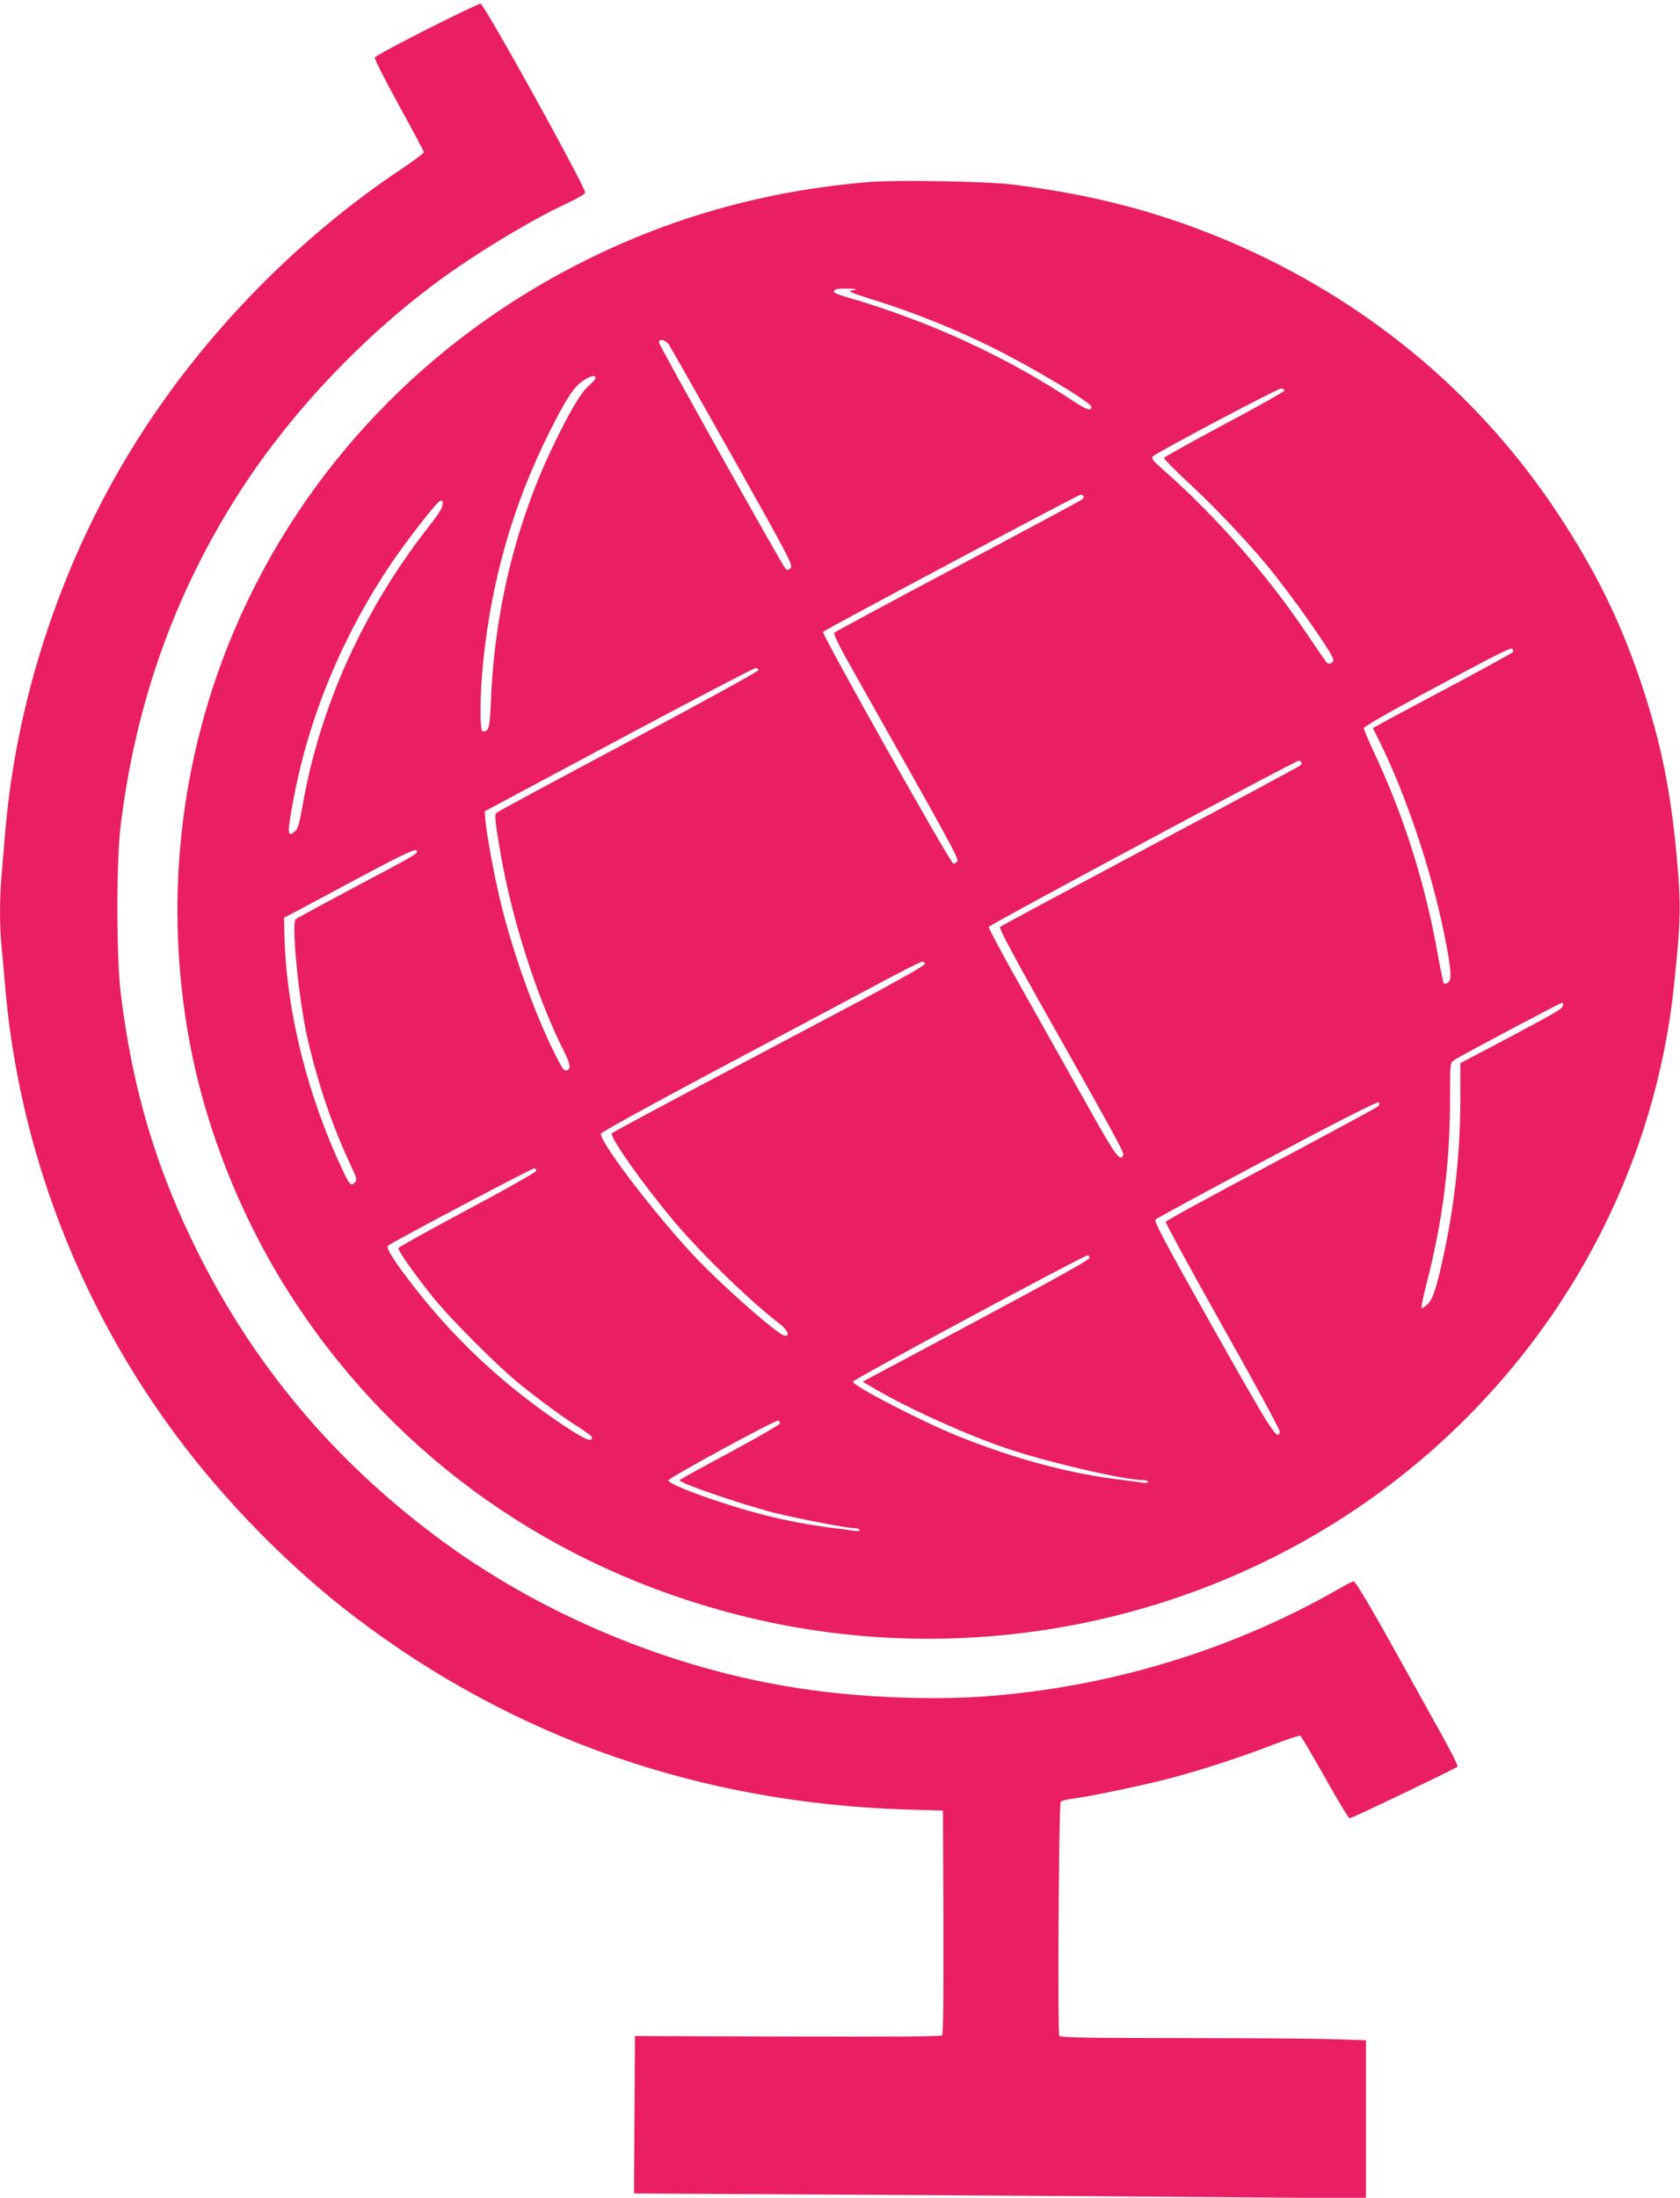 <?xml version="1.0" standalone="no"?>
<!DOCTYPE svg PUBLIC "-//W3C//DTD SVG 20010904//EN"
 "http://www.w3.org/TR/2001/REC-SVG-20010904/DTD/svg10.dtd">
<svg version="1.0" xmlns="http://www.w3.org/2000/svg"
 width="979pt" height="1280pt" viewBox="0 0 979 1280"
 preserveAspectRatio="xMidYMid meet">
<g transform="translate(0,1280) scale(0.1,-0.1)"
fill="#e91e63" stroke="none">
<path d="M2487 12629 c-164 -83 -301 -157 -303 -164 -3 -7 60 -132 140 -277
80 -145 146 -269 146 -274 0 -6 -53 -46 -117 -89 -647 -430 -1214 -1021 -1610
-1680 -400 -665 -649 -1434 -713 -2195 -6 -74 -15 -182 -20 -239 -13 -134 -13
-318 0 -434 5 -51 14 -150 20 -222 79 -937 428 -1853 1000 -2620 285 -384 666
-770 1040 -1054 926 -704 2012 -1083 3215 -1120 l210 -6 3 -649 c1 -429 -1
-653 -8 -660 -7 -7 -309 -9 -900 -7 l-890 3 -2 -371 c-1 -204 -3 -410 -3 -458
l0 -88 1080 -6 c594 -3 1554 -10 2133 -14 l1052 -8 0 460 0 460 -182 6 c-99 4
-500 7 -889 7 -555 0 -710 3 -716 13 -11 17 -3 1349 8 1363 5 6 35 14 67 18
94 11 396 74 559 116 194 51 417 123 610 198 83 32 156 56 161 53 5 -3 69
-113 143 -243 73 -131 138 -238 144 -238 13 0 614 288 628 300 5 4 -34 83 -86
176 -52 93 -154 277 -227 409 -176 318 -280 495 -292 495 -5 0 -40 -17 -76
-38 -627 -362 -1355 -582 -2087 -633 -312 -22 -724 -4 -1055 46 -756 113
-1523 432 -2131 888 -597 447 -1055 992 -1383 1647 -245 489 -382 948 -452
1510 -26 206 -27 772 -1 980 90 739 331 1398 730 2000 283 426 680 844 1101
1158 226 168 555 368 771 468 58 27 105 55 105 62 0 37 -590 1102 -610 1101
-8 0 -149 -68 -313 -150z"/>
<path d="M5065 11740 c-590 -49 -1127 -197 -1640 -450 -932 -460 -1656 -1218
-2056 -2152 -324 -758 -416 -1597 -263 -2413 99 -529 320 -1069 626 -1528 596
-896 1494 -1527 2563 -1801 1387 -356 2875 -25 3961 881 849 709 1386 1705
1499 2783 40 385 42 466 16 750 -35 382 -91 658 -200 990 -124 374 -269 671
-497 1015 -501 757 -1235 1334 -2110 1658 -337 125 -669 203 -1069 253 -151
18 -674 27 -830 14z m-90 -630 c-37 -8 -40 -7 145 -66 212 -67 451 -163 655
-264 239 -118 585 -324 585 -350 0 -25 -28 -17 -93 26 -403 268 -850 473
-1334 614 -40 11 -73 24 -73 29 0 17 16 21 79 20 50 -1 59 -3 36 -9z m-1077
-317 c10 -16 178 -311 372 -656 329 -585 352 -629 337 -645 -15 -14 -19 -14
-31 -2 -22 25 -736 1300 -736 1315 0 25 37 17 58 -12z m-428 -195 c0 -6 -18
-26 -39 -45 -46 -39 -114 -154 -210 -355 -216 -451 -338 -952 -360 -1476 -7
-166 -11 -181 -48 -182 -18 0 -17 208 2 398 48 480 175 922 382 1336 98 196
142 265 192 302 47 34 81 44 81 22z m4015 -73 c0 -5 -157 -94 -350 -196 -192
-103 -351 -191 -352 -196 -2 -5 62 -69 141 -143 141 -129 329 -327 457 -480
145 -174 389 -521 389 -553 0 -17 -22 -28 -36 -19 -5 4 -57 79 -116 167 -232
346 -535 692 -843 962 -55 48 -67 64 -58 74 24 24 729 397 748 396 11 -1 20
-6 20 -12z m-1171 -614 c3 -5 0 -13 -7 -19 -6 -6 -331 -180 -722 -388 -390
-207 -715 -382 -722 -388 -8 -8 21 -68 116 -236 559 -990 611 -1083 600 -1097
-6 -7 -17 -13 -23 -13 -17 0 -770 1340 -760 1350 14 14 1488 799 1501 799 6 1
14 -3 17 -8z m-3738 -64 c-3 -13 -35 -61 -72 -107 -386 -490 -643 -1059 -743
-1645 -17 -94 -26 -124 -42 -137 -46 -38 -47 -13 -8 190 90 481 287 953 570
1372 79 118 248 335 277 358 20 15 27 3 18 -31z m6240 -845 c-3 -5 -169 -96
-368 -202 -200 -106 -382 -203 -405 -217 l-43 -24 30 -59 c156 -310 308 -756
385 -1135 42 -207 47 -272 23 -288 -9 -6 -20 -8 -24 -5 -3 4 -17 69 -31 145
-72 415 -192 803 -363 1173 -40 85 -72 161 -73 168 -1 9 135 87 343 199 480
257 514 273 524 263 4 -4 6 -13 2 -18z m-4396 -105 c0 -7 -341 -194 -757 -416
-417 -222 -763 -408 -770 -415 -12 -12 -8 -50 23 -231 65 -384 213 -845 370
-1157 37 -73 42 -103 20 -111 -19 -7 -26 2 -74 98 -116 232 -241 581 -311 865
-40 162 -86 412 -93 500 l-3 45 780 417 c429 229 788 417 798 417 9 1 17 -5
17 -12z m3164 -536 c3 -5 0 -14 -8 -20 -7 -6 -401 -218 -876 -471 -475 -253
-868 -464 -873 -469 -6 -6 80 -168 215 -408 452 -800 509 -905 504 -919 -17
-45 -44 -8 -210 289 -93 166 -261 465 -373 664 -113 199 -203 368 -201 375 4
12 1784 966 1805 967 6 1 14 -3 17 -8z m-5154 -520 c0 -15 -19 -26 -360 -206
-184 -98 -341 -183 -347 -189 -26 -24 18 -467 67 -685 63 -274 143 -510 252
-744 38 -80 40 -89 26 -104 -22 -22 -31 -13 -68 65 -206 433 -330 926 -342
1362 l-3 115 90 47 c50 27 216 115 370 198 262 139 315 163 315 141z m2960
-655 c0 -8 -155 -96 -372 -212 -205 -108 -614 -325 -908 -481 -294 -156 -539
-288 -544 -293 -17 -17 170 -283 355 -505 161 -192 443 -467 616 -600 51 -39
69 -75 38 -75 -36 0 -378 301 -542 478 -233 251 -540 655 -531 699 2 9 271
157 648 358 355 188 771 410 925 492 154 83 288 151 298 152 9 1 17 -5 17 -13z
m3718 -243 c-4 -19 -33 -36 -370 -215 l-228 -120 0 -207 c0 -300 -31 -599 -93
-891 -44 -207 -66 -275 -98 -306 -16 -15 -31 -25 -35 -22 -3 4 10 69 30 145
94 368 136 698 136 1075 0 203 0 207 23 223 28 21 619 334 630 335 5 0 7 -8 5
-17z m-1078 -587 c-8 -7 -289 -159 -623 -337 -335 -177 -611 -328 -614 -335
-2 -6 147 -280 332 -609 185 -328 335 -604 333 -613 -11 -59 -43 -9 -388 603
-276 490 -347 623 -337 632 7 7 300 166 652 353 419 223 643 336 649 330 7 -7
5 -15 -4 -24z m-4905 -375 c0 -7 -180 -109 -400 -226 -219 -117 -401 -218
-403 -224 -4 -13 89 -146 201 -286 104 -129 384 -409 512 -511 125 -100 259
-198 348 -253 37 -24 67 -47 67 -52 0 -32 -42 -13 -173 74 -338 227 -619 488
-861 798 -114 146 -168 231 -156 243 18 18 845 455 855 452 6 -1 10 -8 10 -15z
m3223 -508 c-3 -15 -263 -157 -1287 -702 l-34 -18 70 -41 c207 -121 541 -271
782 -352 238 -79 670 -179 779 -180 17 0 32 -5 32 -10 0 -7 -13 -9 -32 -5 -18
3 -86 12 -151 20 -282 35 -593 119 -912 246 -212 84 -625 297 -625 322 0 12
1343 734 1368 736 8 1 12 -7 10 -16z m-1803 -963 c0 -7 -132 -83 -292 -169
-161 -86 -293 -159 -293 -162 0 -17 352 -138 549 -189 122 -31 427 -90 466
-90 19 0 35 -5 35 -10 0 -7 -13 -9 -32 -6 -18 3 -71 11 -118 16 -148 19 -261
40 -405 76 -240 61 -560 176 -560 202 0 14 623 353 640 348 6 -1 10 -9 10 -16z"/>
</g>
</svg>
